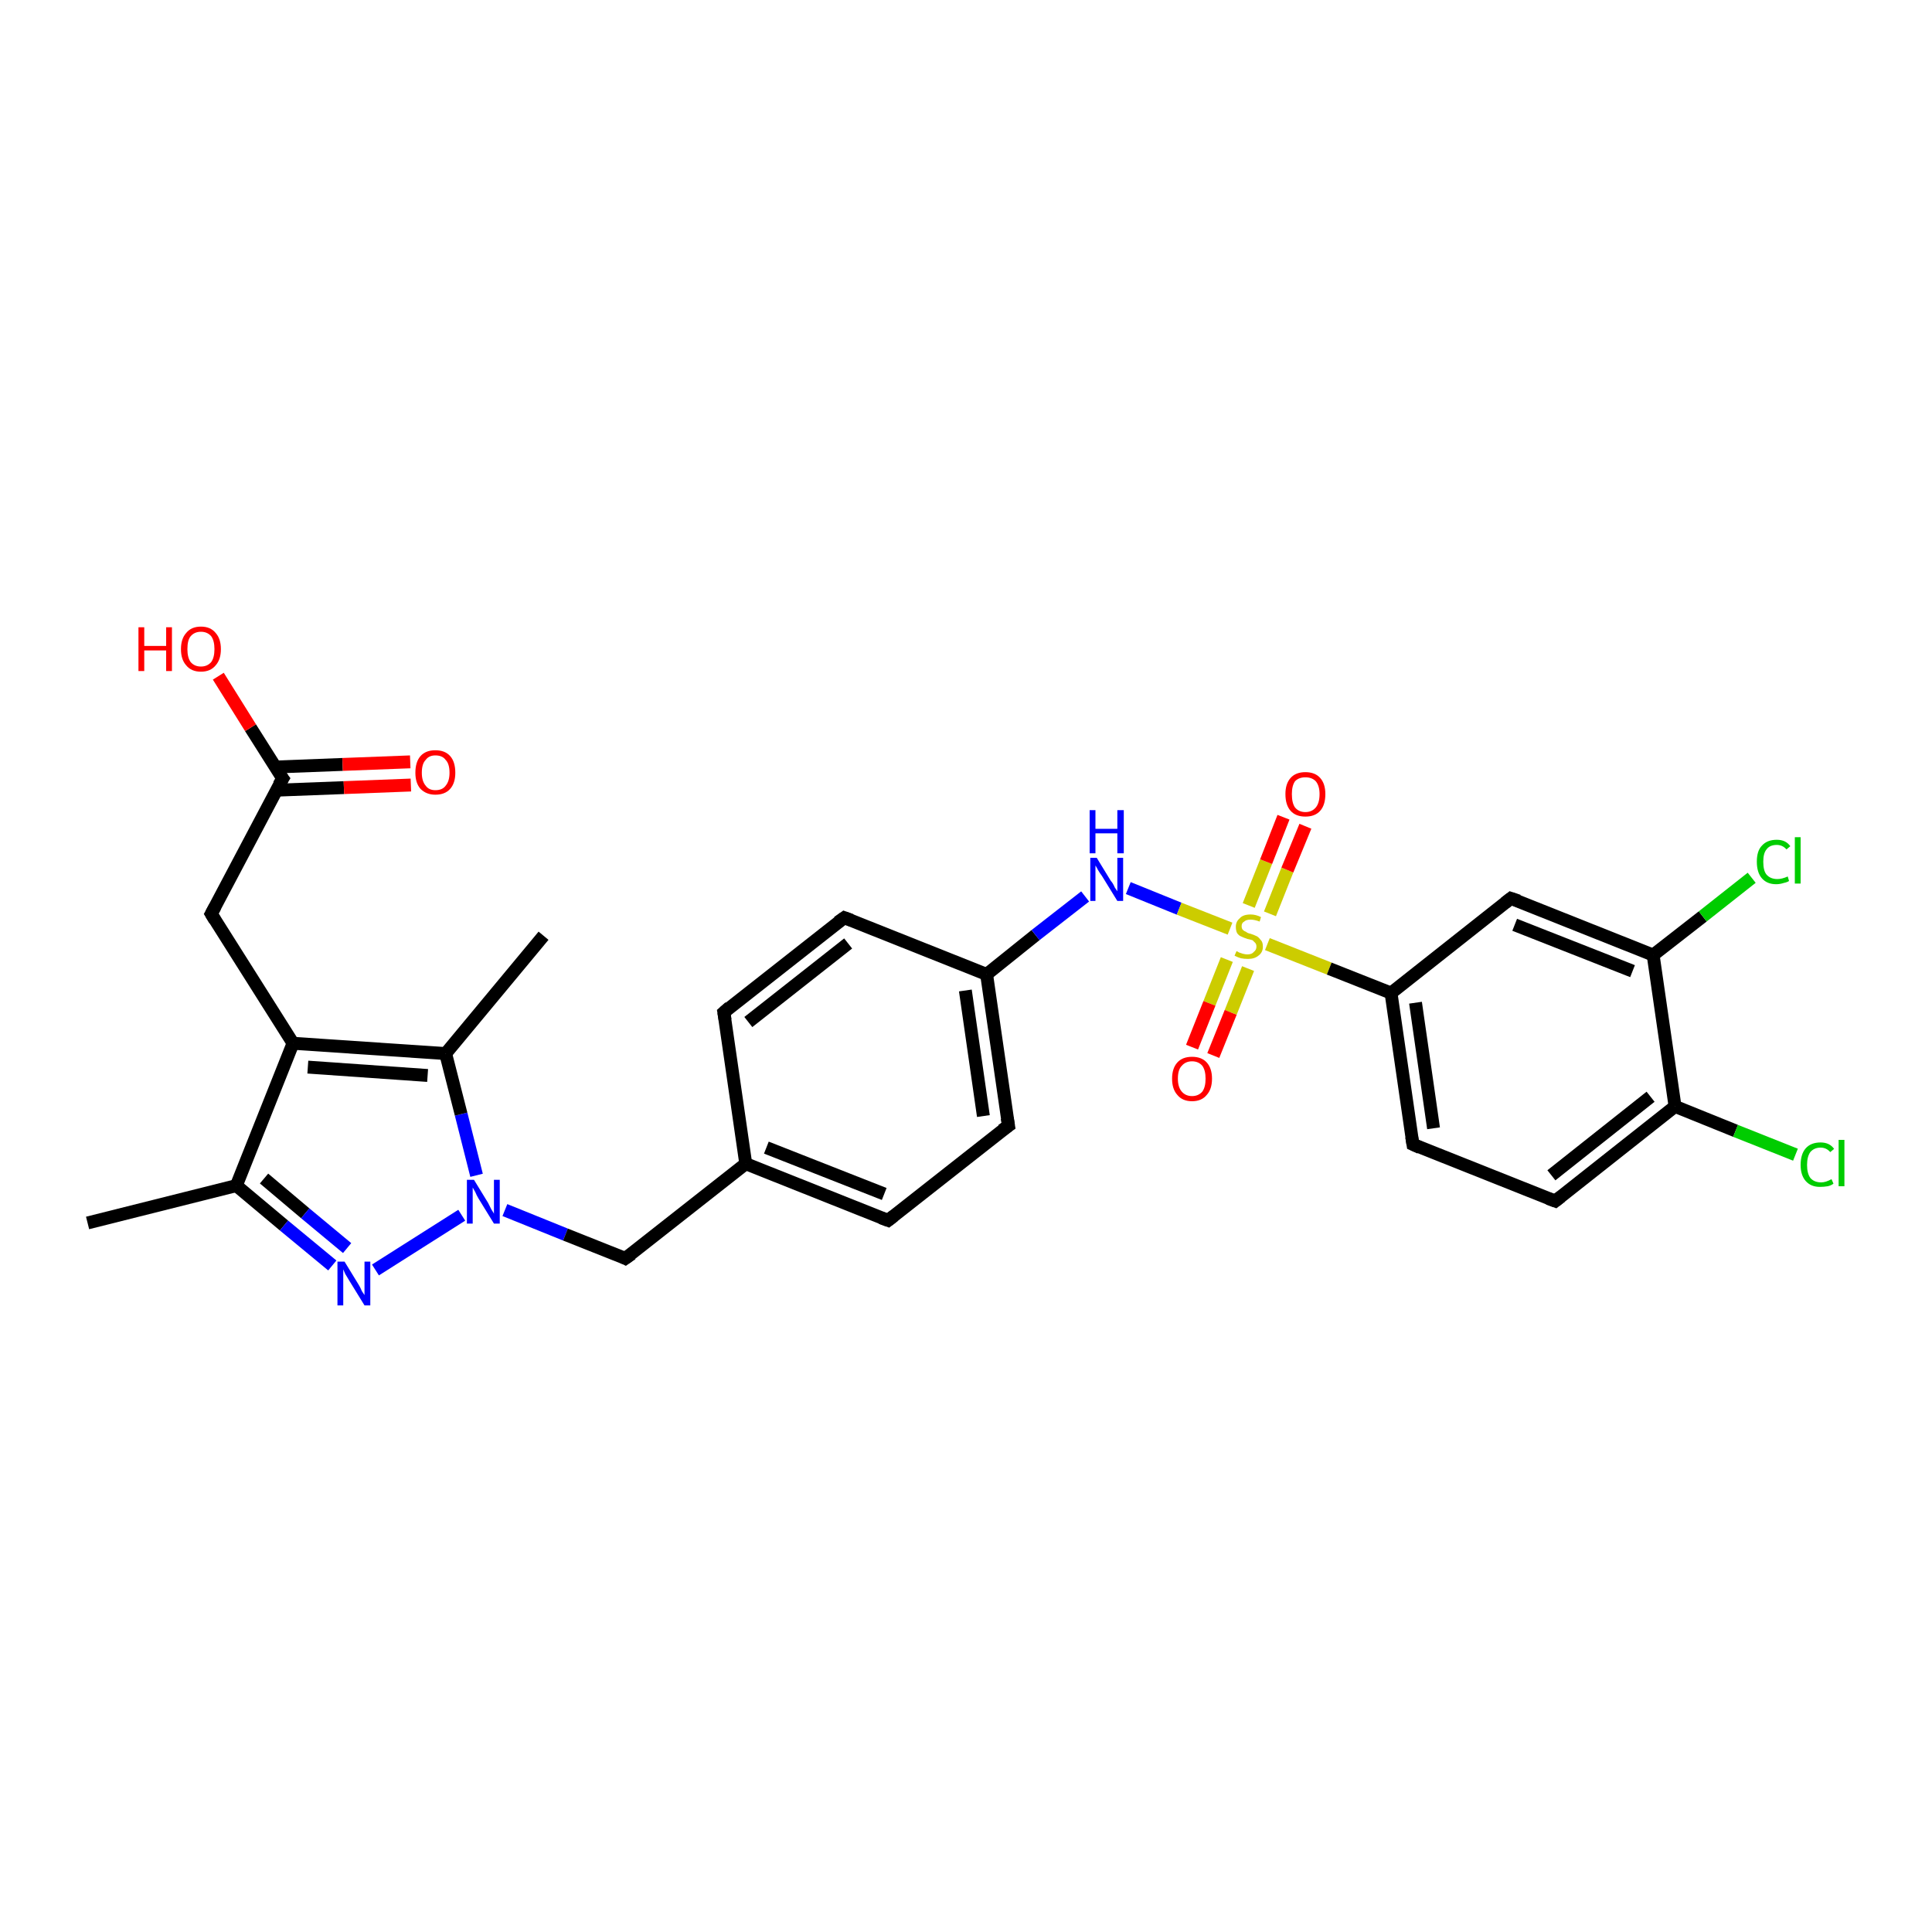 <?xml version='1.0' encoding='iso-8859-1'?>
<svg version='1.1' baseProfile='full'
              xmlns='http://www.w3.org/2000/svg'
                      xmlns:rdkit='http://www.rdkit.org/xml'
                      xmlns:xlink='http://www.w3.org/1999/xlink'
                  xml:space='preserve'
width='300px' height='300px' viewBox='0 0 300 300'>
<!-- END OF HEADER -->
<rect style='opacity:1.0;fill:#FFFFFF;stroke:none' width='300.0' height='300.0' x='0.0' y='0.0'> </rect>
<path class='bond-0 atom-0 atom-1' d='M 13.6,189.9 L 36.7,184.1' style='fill:none;fill-rule:evenodd;stroke:#000000;stroke-width:2.0px;stroke-linecap:butt;stroke-linejoin:miter;stroke-opacity:1' />
<path class='bond-1 atom-1 atom-2' d='M 36.7,184.1 L 44.1,190.3' style='fill:none;fill-rule:evenodd;stroke:#000000;stroke-width:2.0px;stroke-linecap:butt;stroke-linejoin:miter;stroke-opacity:1' />
<path class='bond-1 atom-1 atom-2' d='M 44.1,190.3 L 51.6,196.5' style='fill:none;fill-rule:evenodd;stroke:#0000FF;stroke-width:2.0px;stroke-linecap:butt;stroke-linejoin:miter;stroke-opacity:1' />
<path class='bond-1 atom-1 atom-2' d='M 41.0,183.0 L 47.4,188.4' style='fill:none;fill-rule:evenodd;stroke:#000000;stroke-width:2.0px;stroke-linecap:butt;stroke-linejoin:miter;stroke-opacity:1' />
<path class='bond-1 atom-1 atom-2' d='M 47.4,188.4 L 53.9,193.8' style='fill:none;fill-rule:evenodd;stroke:#0000FF;stroke-width:2.0px;stroke-linecap:butt;stroke-linejoin:miter;stroke-opacity:1' />
<path class='bond-2 atom-2 atom-3' d='M 58.3,197.2 L 71.7,188.7' style='fill:none;fill-rule:evenodd;stroke:#0000FF;stroke-width:2.0px;stroke-linecap:butt;stroke-linejoin:miter;stroke-opacity:1' />
<path class='bond-3 atom-3 atom-4' d='M 78.4,187.9 L 87.8,191.7' style='fill:none;fill-rule:evenodd;stroke:#0000FF;stroke-width:2.0px;stroke-linecap:butt;stroke-linejoin:miter;stroke-opacity:1' />
<path class='bond-3 atom-3 atom-4' d='M 87.8,191.7 L 97.1,195.4' style='fill:none;fill-rule:evenodd;stroke:#000000;stroke-width:2.0px;stroke-linecap:butt;stroke-linejoin:miter;stroke-opacity:1' />
<path class='bond-4 atom-4 atom-5' d='M 97.1,195.4 L 115.8,180.7' style='fill:none;fill-rule:evenodd;stroke:#000000;stroke-width:2.0px;stroke-linecap:butt;stroke-linejoin:miter;stroke-opacity:1' />
<path class='bond-5 atom-5 atom-6' d='M 115.8,180.7 L 137.9,189.5' style='fill:none;fill-rule:evenodd;stroke:#000000;stroke-width:2.0px;stroke-linecap:butt;stroke-linejoin:miter;stroke-opacity:1' />
<path class='bond-5 atom-5 atom-6' d='M 119.0,178.2 L 137.3,185.4' style='fill:none;fill-rule:evenodd;stroke:#000000;stroke-width:2.0px;stroke-linecap:butt;stroke-linejoin:miter;stroke-opacity:1' />
<path class='bond-6 atom-6 atom-7' d='M 137.9,189.5 L 156.6,174.8' style='fill:none;fill-rule:evenodd;stroke:#000000;stroke-width:2.0px;stroke-linecap:butt;stroke-linejoin:miter;stroke-opacity:1' />
<path class='bond-7 atom-7 atom-8' d='M 156.6,174.8 L 153.2,151.3' style='fill:none;fill-rule:evenodd;stroke:#000000;stroke-width:2.0px;stroke-linecap:butt;stroke-linejoin:miter;stroke-opacity:1' />
<path class='bond-7 atom-7 atom-8' d='M 152.7,173.3 L 149.9,153.8' style='fill:none;fill-rule:evenodd;stroke:#000000;stroke-width:2.0px;stroke-linecap:butt;stroke-linejoin:miter;stroke-opacity:1' />
<path class='bond-8 atom-8 atom-9' d='M 153.2,151.3 L 160.8,145.2' style='fill:none;fill-rule:evenodd;stroke:#000000;stroke-width:2.0px;stroke-linecap:butt;stroke-linejoin:miter;stroke-opacity:1' />
<path class='bond-8 atom-8 atom-9' d='M 160.8,145.2 L 168.5,139.2' style='fill:none;fill-rule:evenodd;stroke:#0000FF;stroke-width:2.0px;stroke-linecap:butt;stroke-linejoin:miter;stroke-opacity:1' />
<path class='bond-9 atom-9 atom-10' d='M 175.2,137.9 L 183.1,141.1' style='fill:none;fill-rule:evenodd;stroke:#0000FF;stroke-width:2.0px;stroke-linecap:butt;stroke-linejoin:miter;stroke-opacity:1' />
<path class='bond-9 atom-9 atom-10' d='M 183.1,141.1 L 191.0,144.2' style='fill:none;fill-rule:evenodd;stroke:#CCCC00;stroke-width:2.0px;stroke-linecap:butt;stroke-linejoin:miter;stroke-opacity:1' />
<path class='bond-10 atom-10 atom-11' d='M 190.5,149.0 L 187.8,155.8' style='fill:none;fill-rule:evenodd;stroke:#CCCC00;stroke-width:2.0px;stroke-linecap:butt;stroke-linejoin:miter;stroke-opacity:1' />
<path class='bond-10 atom-10 atom-11' d='M 187.8,155.8 L 185.1,162.6' style='fill:none;fill-rule:evenodd;stroke:#FF0000;stroke-width:2.0px;stroke-linecap:butt;stroke-linejoin:miter;stroke-opacity:1' />
<path class='bond-10 atom-10 atom-11' d='M 193.8,150.4 L 191.1,157.2' style='fill:none;fill-rule:evenodd;stroke:#CCCC00;stroke-width:2.0px;stroke-linecap:butt;stroke-linejoin:miter;stroke-opacity:1' />
<path class='bond-10 atom-10 atom-11' d='M 191.1,157.2 L 188.4,163.9' style='fill:none;fill-rule:evenodd;stroke:#FF0000;stroke-width:2.0px;stroke-linecap:butt;stroke-linejoin:miter;stroke-opacity:1' />
<path class='bond-11 atom-10 atom-12' d='M 197.2,141.9 L 199.9,135.1' style='fill:none;fill-rule:evenodd;stroke:#CCCC00;stroke-width:2.0px;stroke-linecap:butt;stroke-linejoin:miter;stroke-opacity:1' />
<path class='bond-11 atom-10 atom-12' d='M 199.9,135.1 L 202.7,128.3' style='fill:none;fill-rule:evenodd;stroke:#FF0000;stroke-width:2.0px;stroke-linecap:butt;stroke-linejoin:miter;stroke-opacity:1' />
<path class='bond-11 atom-10 atom-12' d='M 193.9,140.6 L 196.6,133.8' style='fill:none;fill-rule:evenodd;stroke:#CCCC00;stroke-width:2.0px;stroke-linecap:butt;stroke-linejoin:miter;stroke-opacity:1' />
<path class='bond-11 atom-10 atom-12' d='M 196.6,133.8 L 199.3,126.9' style='fill:none;fill-rule:evenodd;stroke:#FF0000;stroke-width:2.0px;stroke-linecap:butt;stroke-linejoin:miter;stroke-opacity:1' />
<path class='bond-12 atom-10 atom-13' d='M 196.8,146.6 L 206.4,150.4' style='fill:none;fill-rule:evenodd;stroke:#CCCC00;stroke-width:2.0px;stroke-linecap:butt;stroke-linejoin:miter;stroke-opacity:1' />
<path class='bond-12 atom-10 atom-13' d='M 206.4,150.4 L 216.0,154.2' style='fill:none;fill-rule:evenodd;stroke:#000000;stroke-width:2.0px;stroke-linecap:butt;stroke-linejoin:miter;stroke-opacity:1' />
<path class='bond-13 atom-13 atom-14' d='M 216.0,154.2 L 219.4,177.7' style='fill:none;fill-rule:evenodd;stroke:#000000;stroke-width:2.0px;stroke-linecap:butt;stroke-linejoin:miter;stroke-opacity:1' />
<path class='bond-13 atom-13 atom-14' d='M 219.8,155.7 L 222.6,175.2' style='fill:none;fill-rule:evenodd;stroke:#000000;stroke-width:2.0px;stroke-linecap:butt;stroke-linejoin:miter;stroke-opacity:1' />
<path class='bond-14 atom-14 atom-15' d='M 219.4,177.7 L 241.5,186.5' style='fill:none;fill-rule:evenodd;stroke:#000000;stroke-width:2.0px;stroke-linecap:butt;stroke-linejoin:miter;stroke-opacity:1' />
<path class='bond-15 atom-15 atom-16' d='M 241.5,186.5 L 260.1,171.8' style='fill:none;fill-rule:evenodd;stroke:#000000;stroke-width:2.0px;stroke-linecap:butt;stroke-linejoin:miter;stroke-opacity:1' />
<path class='bond-15 atom-15 atom-16' d='M 240.9,182.5 L 256.3,170.3' style='fill:none;fill-rule:evenodd;stroke:#000000;stroke-width:2.0px;stroke-linecap:butt;stroke-linejoin:miter;stroke-opacity:1' />
<path class='bond-16 atom-16 atom-17' d='M 260.1,171.8 L 269.5,175.6' style='fill:none;fill-rule:evenodd;stroke:#000000;stroke-width:2.0px;stroke-linecap:butt;stroke-linejoin:miter;stroke-opacity:1' />
<path class='bond-16 atom-16 atom-17' d='M 269.5,175.6 L 278.8,179.3' style='fill:none;fill-rule:evenodd;stroke:#00CC00;stroke-width:2.0px;stroke-linecap:butt;stroke-linejoin:miter;stroke-opacity:1' />
<path class='bond-17 atom-16 atom-18' d='M 260.1,171.8 L 256.7,148.3' style='fill:none;fill-rule:evenodd;stroke:#000000;stroke-width:2.0px;stroke-linecap:butt;stroke-linejoin:miter;stroke-opacity:1' />
<path class='bond-18 atom-18 atom-19' d='M 256.7,148.3 L 264.4,142.3' style='fill:none;fill-rule:evenodd;stroke:#000000;stroke-width:2.0px;stroke-linecap:butt;stroke-linejoin:miter;stroke-opacity:1' />
<path class='bond-18 atom-18 atom-19' d='M 264.4,142.3 L 272.0,136.3' style='fill:none;fill-rule:evenodd;stroke:#00CC00;stroke-width:2.0px;stroke-linecap:butt;stroke-linejoin:miter;stroke-opacity:1' />
<path class='bond-19 atom-18 atom-20' d='M 256.7,148.3 L 234.6,139.5' style='fill:none;fill-rule:evenodd;stroke:#000000;stroke-width:2.0px;stroke-linecap:butt;stroke-linejoin:miter;stroke-opacity:1' />
<path class='bond-19 atom-18 atom-20' d='M 253.5,150.8 L 235.2,143.6' style='fill:none;fill-rule:evenodd;stroke:#000000;stroke-width:2.0px;stroke-linecap:butt;stroke-linejoin:miter;stroke-opacity:1' />
<path class='bond-20 atom-8 atom-21' d='M 153.2,151.3 L 131.1,142.5' style='fill:none;fill-rule:evenodd;stroke:#000000;stroke-width:2.0px;stroke-linecap:butt;stroke-linejoin:miter;stroke-opacity:1' />
<path class='bond-21 atom-21 atom-22' d='M 131.1,142.5 L 112.4,157.2' style='fill:none;fill-rule:evenodd;stroke:#000000;stroke-width:2.0px;stroke-linecap:butt;stroke-linejoin:miter;stroke-opacity:1' />
<path class='bond-21 atom-21 atom-22' d='M 131.7,146.5 L 116.2,158.7' style='fill:none;fill-rule:evenodd;stroke:#000000;stroke-width:2.0px;stroke-linecap:butt;stroke-linejoin:miter;stroke-opacity:1' />
<path class='bond-22 atom-3 atom-23' d='M 74.0,182.5 L 71.6,173.0' style='fill:none;fill-rule:evenodd;stroke:#0000FF;stroke-width:2.0px;stroke-linecap:butt;stroke-linejoin:miter;stroke-opacity:1' />
<path class='bond-22 atom-3 atom-23' d='M 71.6,173.0 L 69.2,163.6' style='fill:none;fill-rule:evenodd;stroke:#000000;stroke-width:2.0px;stroke-linecap:butt;stroke-linejoin:miter;stroke-opacity:1' />
<path class='bond-23 atom-23 atom-24' d='M 69.2,163.6 L 84.4,145.3' style='fill:none;fill-rule:evenodd;stroke:#000000;stroke-width:2.0px;stroke-linecap:butt;stroke-linejoin:miter;stroke-opacity:1' />
<path class='bond-24 atom-23 atom-25' d='M 69.2,163.6 L 45.5,162.0' style='fill:none;fill-rule:evenodd;stroke:#000000;stroke-width:2.0px;stroke-linecap:butt;stroke-linejoin:miter;stroke-opacity:1' />
<path class='bond-24 atom-23 atom-25' d='M 66.4,167.0 L 47.8,165.7' style='fill:none;fill-rule:evenodd;stroke:#000000;stroke-width:2.0px;stroke-linecap:butt;stroke-linejoin:miter;stroke-opacity:1' />
<path class='bond-25 atom-25 atom-26' d='M 45.5,162.0 L 32.8,141.9' style='fill:none;fill-rule:evenodd;stroke:#000000;stroke-width:2.0px;stroke-linecap:butt;stroke-linejoin:miter;stroke-opacity:1' />
<path class='bond-26 atom-26 atom-27' d='M 32.8,141.9 L 43.9,120.9' style='fill:none;fill-rule:evenodd;stroke:#000000;stroke-width:2.0px;stroke-linecap:butt;stroke-linejoin:miter;stroke-opacity:1' />
<path class='bond-27 atom-27 atom-28' d='M 43.9,120.9 L 38.9,113.0' style='fill:none;fill-rule:evenodd;stroke:#000000;stroke-width:2.0px;stroke-linecap:butt;stroke-linejoin:miter;stroke-opacity:1' />
<path class='bond-27 atom-27 atom-28' d='M 38.9,113.0 L 33.9,105.0' style='fill:none;fill-rule:evenodd;stroke:#FF0000;stroke-width:2.0px;stroke-linecap:butt;stroke-linejoin:miter;stroke-opacity:1' />
<path class='bond-28 atom-27 atom-29' d='M 42.9,122.7 L 53.4,122.3' style='fill:none;fill-rule:evenodd;stroke:#000000;stroke-width:2.0px;stroke-linecap:butt;stroke-linejoin:miter;stroke-opacity:1' />
<path class='bond-28 atom-27 atom-29' d='M 53.4,122.3 L 63.8,121.9' style='fill:none;fill-rule:evenodd;stroke:#FF0000;stroke-width:2.0px;stroke-linecap:butt;stroke-linejoin:miter;stroke-opacity:1' />
<path class='bond-28 atom-27 atom-29' d='M 42.8,119.1 L 53.2,118.7' style='fill:none;fill-rule:evenodd;stroke:#000000;stroke-width:2.0px;stroke-linecap:butt;stroke-linejoin:miter;stroke-opacity:1' />
<path class='bond-28 atom-27 atom-29' d='M 53.2,118.7 L 63.7,118.3' style='fill:none;fill-rule:evenodd;stroke:#FF0000;stroke-width:2.0px;stroke-linecap:butt;stroke-linejoin:miter;stroke-opacity:1' />
<path class='bond-29 atom-25 atom-1' d='M 45.5,162.0 L 36.7,184.1' style='fill:none;fill-rule:evenodd;stroke:#000000;stroke-width:2.0px;stroke-linecap:butt;stroke-linejoin:miter;stroke-opacity:1' />
<path class='bond-30 atom-22 atom-5' d='M 112.4,157.2 L 115.8,180.7' style='fill:none;fill-rule:evenodd;stroke:#000000;stroke-width:2.0px;stroke-linecap:butt;stroke-linejoin:miter;stroke-opacity:1' />
<path class='bond-31 atom-20 atom-13' d='M 234.6,139.5 L 216.0,154.2' style='fill:none;fill-rule:evenodd;stroke:#000000;stroke-width:2.0px;stroke-linecap:butt;stroke-linejoin:miter;stroke-opacity:1' />
<path d='M 96.7,195.2 L 97.1,195.4 L 98.1,194.7' style='fill:none;stroke:#000000;stroke-width:2.0px;stroke-linecap:butt;stroke-linejoin:miter;stroke-opacity:1;' />
<path d='M 136.8,189.1 L 137.9,189.5 L 138.8,188.8' style='fill:none;stroke:#000000;stroke-width:2.0px;stroke-linecap:butt;stroke-linejoin:miter;stroke-opacity:1;' />
<path d='M 155.6,175.5 L 156.6,174.8 L 156.4,173.6' style='fill:none;stroke:#000000;stroke-width:2.0px;stroke-linecap:butt;stroke-linejoin:miter;stroke-opacity:1;' />
<path d='M 219.2,176.5 L 219.4,177.7 L 220.5,178.2' style='fill:none;stroke:#000000;stroke-width:2.0px;stroke-linecap:butt;stroke-linejoin:miter;stroke-opacity:1;' />
<path d='M 240.4,186.1 L 241.5,186.5 L 242.4,185.8' style='fill:none;stroke:#000000;stroke-width:2.0px;stroke-linecap:butt;stroke-linejoin:miter;stroke-opacity:1;' />
<path d='M 235.8,139.9 L 234.6,139.5 L 233.7,140.2' style='fill:none;stroke:#000000;stroke-width:2.0px;stroke-linecap:butt;stroke-linejoin:miter;stroke-opacity:1;' />
<path d='M 132.2,142.9 L 131.1,142.5 L 130.1,143.2' style='fill:none;stroke:#000000;stroke-width:2.0px;stroke-linecap:butt;stroke-linejoin:miter;stroke-opacity:1;' />
<path d='M 113.3,156.4 L 112.4,157.2 L 112.6,158.4' style='fill:none;stroke:#000000;stroke-width:2.0px;stroke-linecap:butt;stroke-linejoin:miter;stroke-opacity:1;' />
<path d='M 33.4,142.9 L 32.8,141.9 L 33.4,140.8' style='fill:none;stroke:#000000;stroke-width:2.0px;stroke-linecap:butt;stroke-linejoin:miter;stroke-opacity:1;' />
<path d='M 43.3,121.9 L 43.9,120.9 L 43.6,120.5' style='fill:none;stroke:#000000;stroke-width:2.0px;stroke-linecap:butt;stroke-linejoin:miter;stroke-opacity:1;' />
<path class='atom-2' d='M 53.5 195.9
L 55.7 199.5
Q 55.9 199.8, 56.2 200.5
Q 56.6 201.1, 56.6 201.1
L 56.6 195.9
L 57.5 195.9
L 57.5 202.7
L 56.6 202.7
L 54.2 198.8
Q 53.9 198.3, 53.6 197.8
Q 53.4 197.3, 53.3 197.1
L 53.3 202.7
L 52.4 202.7
L 52.4 195.9
L 53.5 195.9
' fill='#0000FF'/>
<path class='atom-3' d='M 73.6 183.2
L 75.8 186.8
Q 76.0 187.2, 76.3 187.8
Q 76.7 188.4, 76.7 188.5
L 76.7 183.2
L 77.6 183.2
L 77.6 190.0
L 76.7 190.0
L 74.3 186.1
Q 74.0 185.6, 73.8 185.1
Q 73.5 184.6, 73.4 184.4
L 73.4 190.0
L 72.5 190.0
L 72.5 183.2
L 73.6 183.2
' fill='#0000FF'/>
<path class='atom-9' d='M 170.3 133.2
L 172.5 136.8
Q 172.8 137.1, 173.1 137.8
Q 173.5 138.4, 173.5 138.4
L 173.5 133.2
L 174.4 133.2
L 174.4 139.9
L 173.5 139.9
L 171.1 136.0
Q 170.8 135.6, 170.5 135.1
Q 170.2 134.5, 170.1 134.4
L 170.1 139.9
L 169.3 139.9
L 169.3 133.2
L 170.3 133.2
' fill='#0000FF'/>
<path class='atom-9' d='M 169.2 125.8
L 170.1 125.8
L 170.1 128.7
L 173.5 128.7
L 173.5 125.8
L 174.5 125.8
L 174.5 132.5
L 173.5 132.5
L 173.5 129.4
L 170.1 129.4
L 170.1 132.5
L 169.2 132.5
L 169.2 125.8
' fill='#0000FF'/>
<path class='atom-10' d='M 192.0 147.7
Q 192.1 147.7, 192.4 147.9
Q 192.7 148.0, 193.0 148.1
Q 193.4 148.2, 193.7 148.2
Q 194.4 148.2, 194.7 147.8
Q 195.1 147.5, 195.1 147.0
Q 195.1 146.6, 194.9 146.4
Q 194.7 146.2, 194.5 146.0
Q 194.2 145.9, 193.7 145.8
Q 193.1 145.6, 192.7 145.4
Q 192.4 145.3, 192.1 144.9
Q 191.9 144.5, 191.9 143.9
Q 191.9 143.1, 192.5 142.6
Q 193.0 142.0, 194.2 142.0
Q 195.0 142.0, 195.8 142.4
L 195.6 143.1
Q 194.8 142.8, 194.2 142.8
Q 193.5 142.8, 193.2 143.1
Q 192.8 143.3, 192.8 143.8
Q 192.8 144.2, 193.0 144.4
Q 193.2 144.6, 193.5 144.7
Q 193.7 144.9, 194.2 145.0
Q 194.8 145.2, 195.2 145.4
Q 195.5 145.6, 195.8 146.0
Q 196.1 146.3, 196.1 147.0
Q 196.1 147.9, 195.4 148.4
Q 194.8 148.9, 193.8 148.9
Q 193.2 148.9, 192.7 148.8
Q 192.3 148.7, 191.7 148.4
L 192.0 147.7
' fill='#CCCC00'/>
<path class='atom-11' d='M 182.0 167.5
Q 182.0 165.9, 182.8 165.0
Q 183.6 164.1, 185.1 164.1
Q 186.6 164.1, 187.4 165.0
Q 188.2 165.9, 188.2 167.5
Q 188.2 169.1, 187.4 170.0
Q 186.6 171.0, 185.1 171.0
Q 183.6 171.0, 182.8 170.0
Q 182.0 169.1, 182.0 167.5
M 185.1 170.2
Q 186.1 170.2, 186.7 169.5
Q 187.2 168.8, 187.2 167.5
Q 187.2 166.2, 186.7 165.5
Q 186.1 164.8, 185.1 164.8
Q 184.1 164.8, 183.5 165.5
Q 182.9 166.1, 182.9 167.5
Q 182.9 168.8, 183.5 169.5
Q 184.1 170.2, 185.1 170.2
' fill='#FF0000'/>
<path class='atom-12' d='M 199.6 123.3
Q 199.6 121.7, 200.4 120.8
Q 201.2 119.9, 202.7 119.9
Q 204.2 119.9, 205.0 120.8
Q 205.8 121.7, 205.8 123.3
Q 205.8 125.0, 205.0 125.9
Q 204.2 126.8, 202.7 126.8
Q 201.2 126.8, 200.4 125.9
Q 199.6 125.0, 199.6 123.3
M 202.7 126.1
Q 203.7 126.1, 204.3 125.4
Q 204.9 124.7, 204.9 123.3
Q 204.9 122.0, 204.3 121.3
Q 203.7 120.7, 202.7 120.7
Q 201.7 120.7, 201.1 121.3
Q 200.6 122.0, 200.6 123.3
Q 200.6 124.7, 201.1 125.4
Q 201.7 126.1, 202.7 126.1
' fill='#FF0000'/>
<path class='atom-17' d='M 279.6 180.9
Q 279.6 179.2, 280.4 178.3
Q 281.2 177.4, 282.7 177.4
Q 284.1 177.4, 284.8 178.4
L 284.2 178.9
Q 283.6 178.2, 282.7 178.2
Q 281.7 178.2, 281.1 178.9
Q 280.6 179.6, 280.6 180.9
Q 280.6 182.2, 281.1 182.9
Q 281.7 183.6, 282.8 183.6
Q 283.5 183.6, 284.4 183.1
L 284.7 183.8
Q 284.3 184.1, 283.8 184.2
Q 283.2 184.3, 282.6 184.3
Q 281.2 184.3, 280.4 183.4
Q 279.6 182.5, 279.6 180.9
' fill='#00CC00'/>
<path class='atom-17' d='M 285.5 177.0
L 286.4 177.0
L 286.4 184.2
L 285.5 184.2
L 285.5 177.0
' fill='#00CC00'/>
<path class='atom-19' d='M 272.8 133.8
Q 272.8 132.1, 273.6 131.3
Q 274.4 130.4, 275.9 130.4
Q 277.3 130.4, 278.0 131.4
L 277.4 131.9
Q 276.8 131.2, 275.9 131.2
Q 274.8 131.2, 274.3 131.9
Q 273.8 132.5, 273.8 133.8
Q 273.8 135.2, 274.3 135.8
Q 274.9 136.5, 276.0 136.5
Q 276.7 136.5, 277.6 136.1
L 277.8 136.8
Q 277.5 137.0, 277.0 137.1
Q 276.4 137.3, 275.8 137.3
Q 274.4 137.3, 273.6 136.4
Q 272.8 135.5, 272.8 133.8
' fill='#00CC00'/>
<path class='atom-19' d='M 278.7 130.0
L 279.6 130.0
L 279.6 137.2
L 278.7 137.2
L 278.7 130.0
' fill='#00CC00'/>
<path class='atom-28' d='M 21.5 97.4
L 22.4 97.4
L 22.4 100.3
L 25.8 100.3
L 25.8 97.4
L 26.7 97.4
L 26.7 104.2
L 25.8 104.2
L 25.8 101.0
L 22.4 101.0
L 22.4 104.2
L 21.5 104.2
L 21.5 97.4
' fill='#FF0000'/>
<path class='atom-28' d='M 28.1 100.8
Q 28.1 99.2, 28.9 98.3
Q 29.7 97.3, 31.2 97.3
Q 32.7 97.3, 33.5 98.3
Q 34.3 99.2, 34.3 100.8
Q 34.3 102.4, 33.5 103.3
Q 32.7 104.3, 31.2 104.3
Q 29.7 104.3, 28.9 103.3
Q 28.1 102.4, 28.1 100.8
M 31.2 103.5
Q 32.2 103.5, 32.8 102.8
Q 33.3 102.1, 33.3 100.8
Q 33.3 99.5, 32.8 98.8
Q 32.2 98.1, 31.2 98.1
Q 30.2 98.1, 29.6 98.8
Q 29.1 99.4, 29.1 100.8
Q 29.1 102.1, 29.6 102.8
Q 30.2 103.5, 31.2 103.5
' fill='#FF0000'/>
<path class='atom-29' d='M 64.5 120.0
Q 64.5 118.3, 65.3 117.4
Q 66.1 116.5, 67.6 116.5
Q 69.1 116.5, 69.9 117.4
Q 70.7 118.3, 70.7 120.0
Q 70.7 121.6, 69.9 122.5
Q 69.1 123.4, 67.6 123.4
Q 66.2 123.4, 65.3 122.5
Q 64.5 121.6, 64.5 120.0
M 67.6 122.7
Q 68.7 122.7, 69.2 122.0
Q 69.8 121.3, 69.8 120.0
Q 69.8 118.6, 69.2 118.0
Q 68.7 117.3, 67.6 117.3
Q 66.6 117.3, 66.1 118.0
Q 65.5 118.6, 65.5 120.0
Q 65.5 121.3, 66.1 122.0
Q 66.6 122.7, 67.6 122.7
' fill='#FF0000'/>
</svg>
